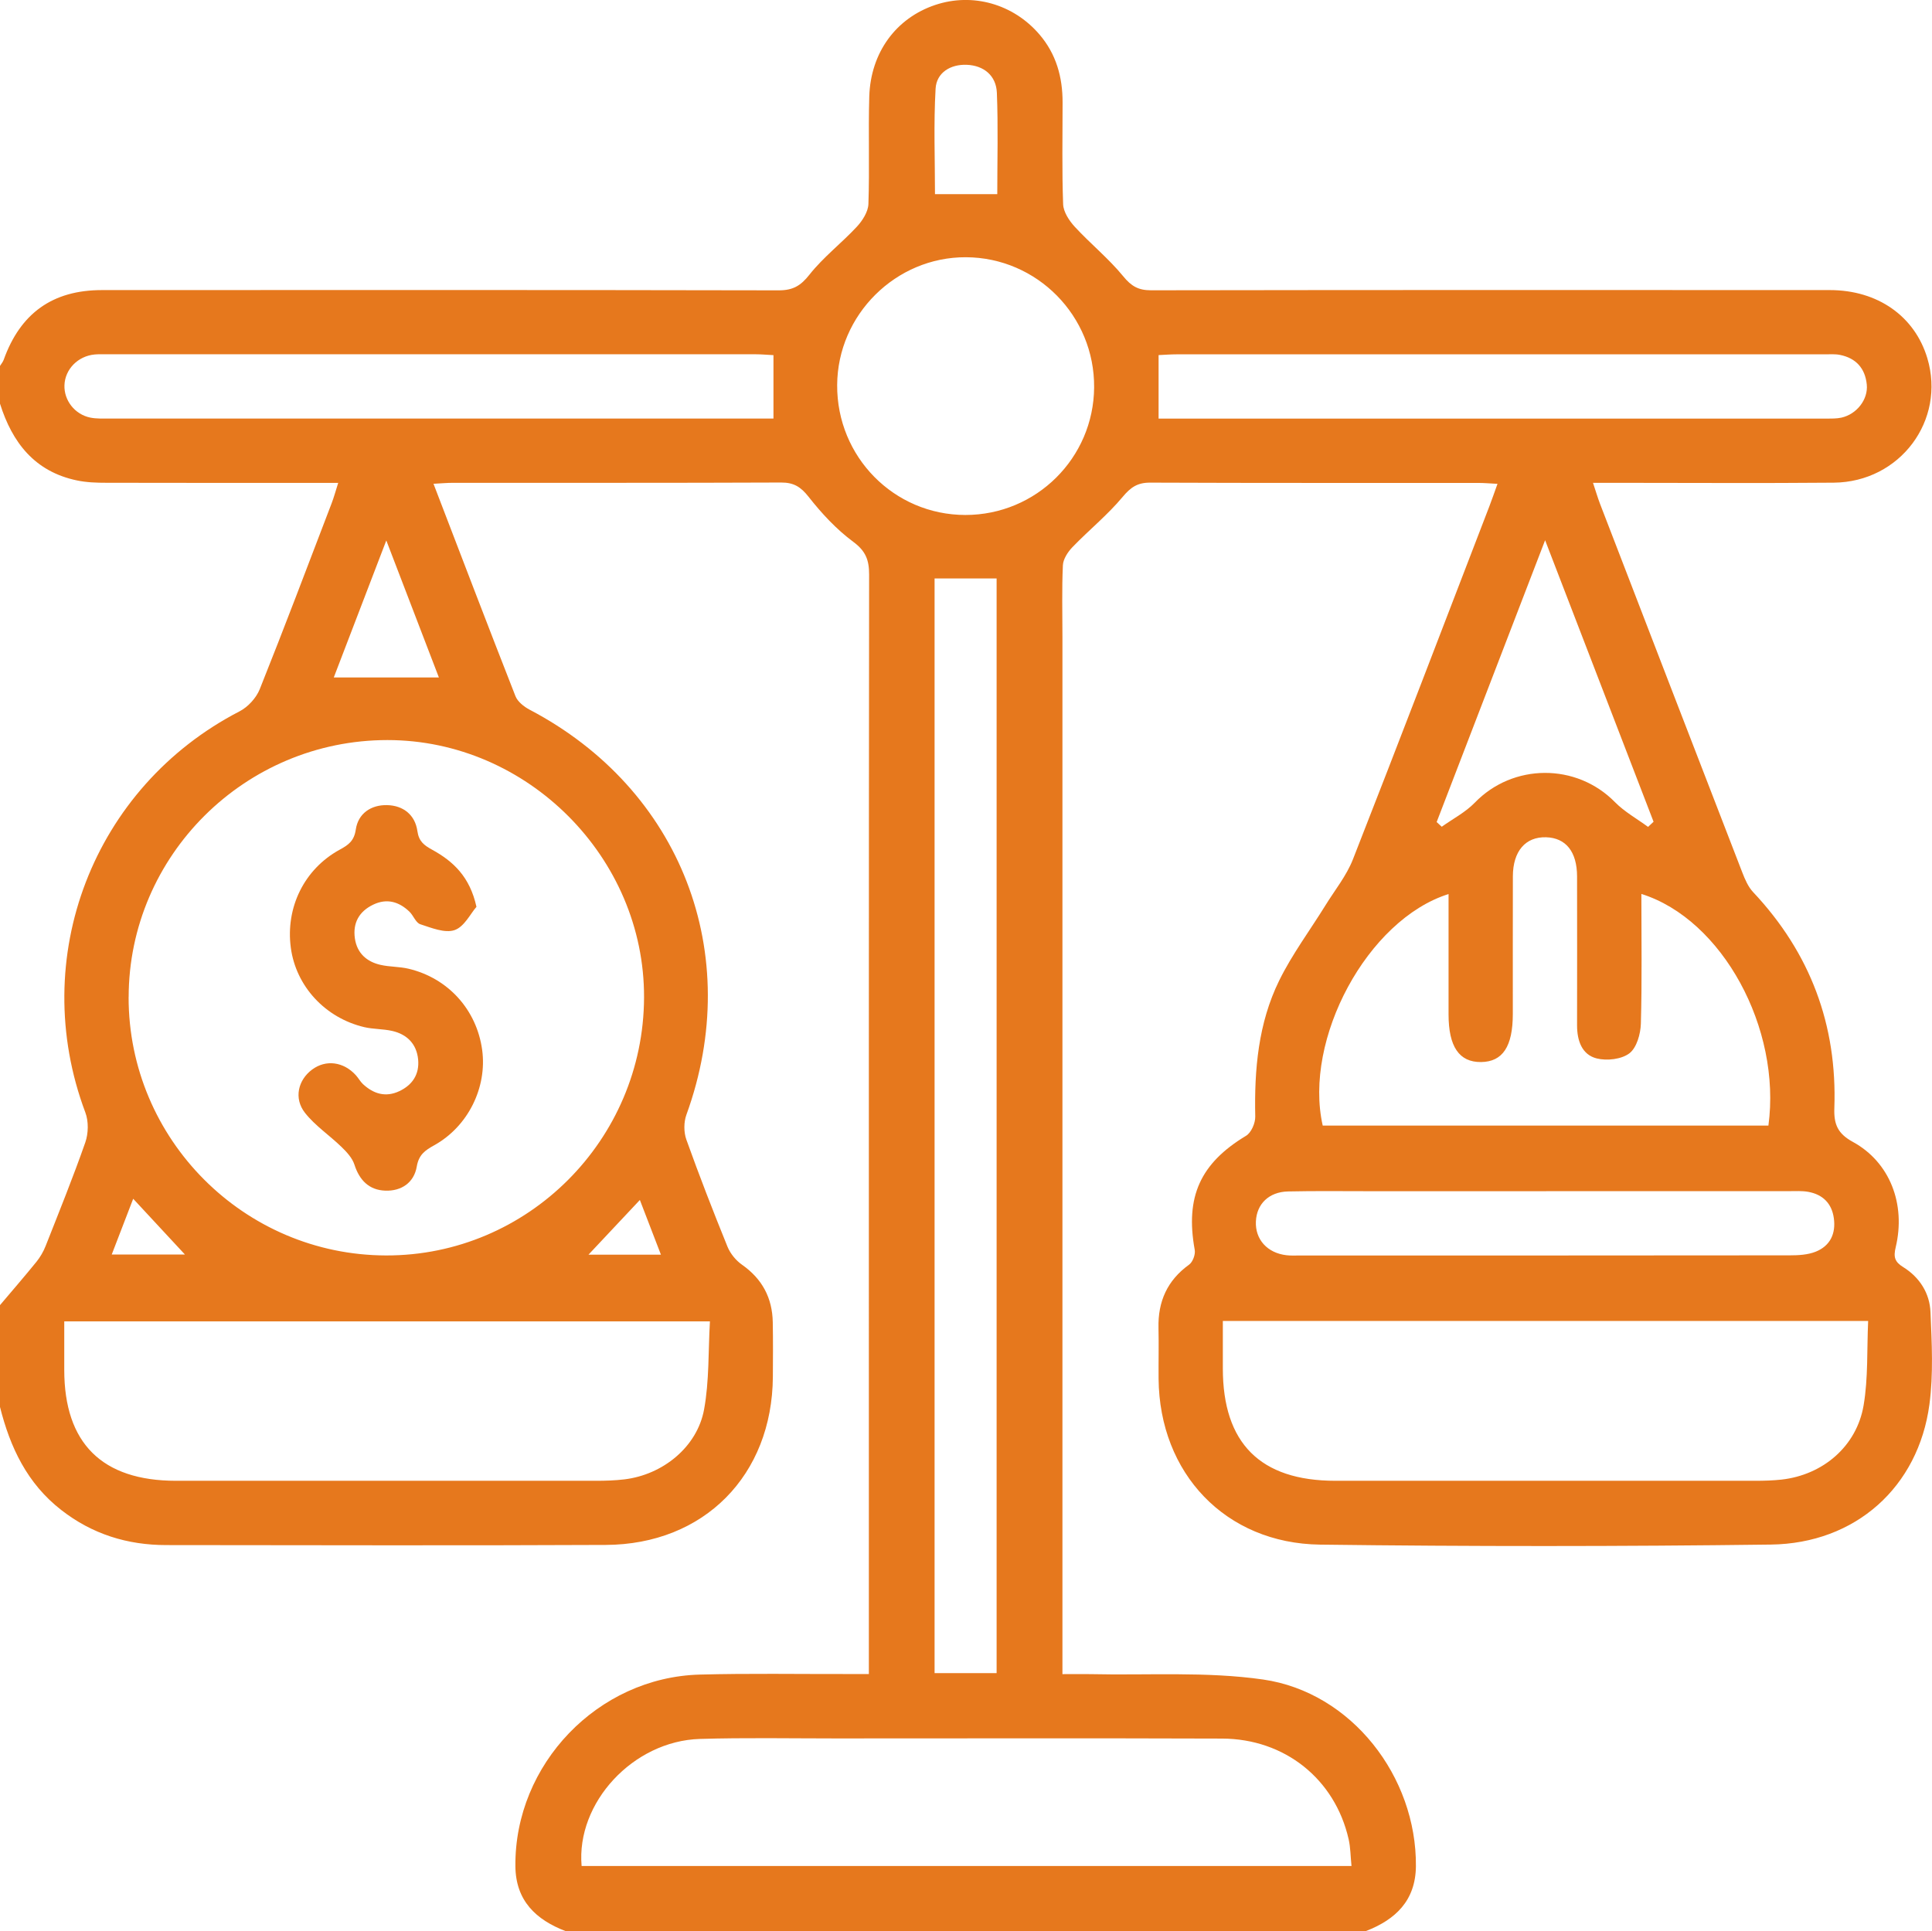 <svg xmlns="http://www.w3.org/2000/svg" id="Capa_1" data-name="Capa 1" viewBox="0 0 383.37 383.27"><defs><style>      .cls-1 {        fill: #e6781d;      }    </style></defs><path class="cls-1" d="m0,72.62c.25-.4.57-.78.73-1.21,3.3-9.23,9.7-13.84,19.48-13.84,44.78-.02,89.56-.04,134.34.05,2.79,0,4.33-.9,6.07-3.11,2.75-3.48,6.37-6.25,9.41-9.52,1.11-1.2,2.23-2.95,2.29-4.49.25-7.1-.04-14.22.17-21.32.26-8.76,5.32-15.6,13.1-18.2,7.41-2.48,15.49-.19,20.67,5.86,3.33,3.89,4.6,8.47,4.59,13.5,0,6.74-.14,13.48.11,20.2.06,1.53,1.2,3.26,2.31,4.47,3.11,3.37,6.73,6.3,9.62,9.83,1.6,1.96,3,2.77,5.49,2.77,44.9-.07,89.81-.06,134.71-.04,9.52,0,16.86,5.2,19.35,13.51,3.7,12.34-5.4,24.58-18.55,24.71-14.47.13-28.94.03-43.41.03-1.35,0-2.69,0-4.38,0,.55,1.63.92,2.93,1.4,4.18,9.4,24.4,18.8,48.8,28.24,73.18.53,1.36,1.15,2.82,2.13,3.86,11.35,12.07,16.71,26.38,16.12,42.89-.11,3.17.65,5.04,3.68,6.69,7.33,4.01,10.55,12.33,8.49,20.93-.47,1.95-.16,2.89,1.49,3.91,3.27,2.03,5.27,5.19,5.42,8.95.26,6.09.59,12.29-.21,18.3-2.19,16.37-14.63,27.61-31.48,27.82-29.81.38-59.62.39-89.43.01-18.8-.24-31.88-14.16-32.05-32.9-.03-3.37.06-6.74-.02-10.1-.12-5.24,1.73-9.43,6.07-12.56.73-.52,1.29-2.03,1.12-2.94-1.91-10.54,1.11-17.17,10.19-22.64,1.03-.62,1.85-2.52,1.82-3.81-.2-9.33.6-18.54,4.75-26.99,2.56-5.21,6.09-9.94,9.16-14.9,1.87-3.03,4.19-5.89,5.47-9.15,9.14-23.3,18.07-46.68,27.06-70.03.53-1.38,1.01-2.78,1.63-4.5-1.46-.07-2.63-.18-3.81-.18-21.7-.01-43.41.03-65.11-.06-2.51-.01-3.85.91-5.45,2.82-3,3.6-6.71,6.6-9.98,9.99-.91.95-1.83,2.35-1.89,3.58-.22,4.73-.09,9.48-.09,14.22,0,66.86,0,133.71,0,200.57v5.28c2.09,0,3.79-.03,5.5,0,11.45.26,23.07-.55,34.33,1.07,17.54,2.54,30.46,19.28,30.31,37.04-.06,6.85-4.06,10.63-10,12.91H112.28c-5.95-2.28-9.95-6.06-10.01-12.91-.18-20.19,16.33-37.47,36.58-38.02,9.72-.26,19.46-.09,29.19-.11,1.33,0,2.66,0,4.37,0v-28.48c0-63.25-.02-126.49.05-189.74,0-2.85-.67-4.64-3.13-6.46-3.35-2.48-6.3-5.66-8.89-8.96-1.56-1.98-2.95-2.83-5.45-2.82-21.71.09-43.41.05-65.12.06-1.17,0-2.34.11-3.85.19,5.49,14.3,10.81,28.25,16.26,42.14.43,1.1,1.68,2.09,2.79,2.68,30.08,15.77,42.73,48.49,31.13,80.41-.53,1.46-.53,3.45-.01,4.91,2.56,7.15,5.31,14.23,8.17,21.27.56,1.37,1.67,2.73,2.89,3.58,4,2.81,6,6.58,6.09,11.39.07,3.62.04,7.24.02,10.85-.13,19.51-13.63,33.27-33.17,33.36-29.06.14-58.13.05-87.2.03-7.71,0-14.71-2.17-20.86-6.98C5.4,294.41,2.01,287.24,0,279.22,0,272.48,0,265.75,0,259.01c2.42-2.86,4.88-5.7,7.24-8.61.75-.93,1.38-2.02,1.82-3.14,2.69-6.82,5.45-13.63,7.87-20.55.62-1.79.67-4.19,0-5.95-11.51-30.66,1.54-64.58,30.62-79.6,1.66-.86,3.29-2.64,3.99-4.38,4.9-12.24,9.55-24.57,14.26-36.88.47-1.23.82-2.52,1.31-4.07-15.55,0-30.74.02-45.93-.02-1.98,0-4.01-.06-5.93-.47C6.89,93.59,2.43,87.84,0,80.11,0,77.61,0,75.12,0,72.62Zm25.52,125.27c-.02,28.2,22.9,51.2,51.09,51.26,28.1.06,51.08-22.91,51.19-51.18.11-27.79-23.13-51.1-50.92-51.1-28.25,0-51.32,22.93-51.35,51.02Zm115.35,64.35H12.75c0,3.4,0,6.5,0,9.61,0,14.57,7.49,22.01,22.16,22.02,27.8,0,55.59,0,83.39,0,1.87,0,3.74-.06,5.59-.28,7.64-.92,14.45-6.42,15.82-13.87,1.04-5.66.82-11.56,1.16-17.47Zm101.78-.1c0,3.26,0,6.35,0,9.43,0,14.85,7.44,22.29,22.29,22.3,27.8,0,55.59,0,83.39,0,1.74,0,3.49-.05,5.22-.24,8.17-.93,14.87-6.59,16.25-14.74.92-5.43.64-11.06.9-16.74h-128.05Zm25.53,108.17c-.2-1.93-.19-3.67-.57-5.32-2.71-11.91-12.66-19.92-25.12-19.96-25.56-.09-51.13-.03-76.69-.03-8.98,0-17.96-.17-26.93.1-13.23.41-24.56,12.65-23.46,25.21h152.78Zm-82.73-255.51v217.24h12.31V114.8h-12.31Zm140.25,62.61c0,8.8.14,17.28-.1,25.75-.06,2.04-.83,4.78-2.28,5.88-1.57,1.19-4.47,1.52-6.49,1.01-2.95-.75-3.89-3.56-3.89-6.55.01-9.86.02-19.71,0-29.57-.01-4.91-2.23-7.65-6.14-7.77-4.09-.12-6.58,2.75-6.6,7.74-.03,9.11,0,18.21-.01,27.32,0,6.47-2.01,9.51-6.32,9.55-4.32.04-6.43-3.06-6.43-9.44,0-7.92,0-15.84,0-23.9-16.09,5.06-28.84,28.82-24.97,45.95h88.44c2.6-19.29-9.14-40.93-25.2-45.97Zm-108.59-100.52c.11-14.18-11.31-25.78-25.44-25.84-13.91-.06-25.47,11.41-25.55,25.36-.08,14.26,11.29,25.78,25.44,25.79,14.05,0,25.44-11.28,25.55-25.31Zm12.79-6.42v12.6c1.08,0,1.94,0,2.8,0,43.25,0,86.49,0,129.74,0,.99,0,2.02.02,2.97-.19,3.04-.69,5.31-3.61,5.02-6.56-.32-3.21-2.13-5.25-5.33-5.89-.96-.19-1.99-.11-2.98-.11-42.87,0-85.74,0-128.62,0-1.21,0-2.42.1-3.6.15Zm-76.42.01c-1.28-.06-2.38-.17-3.47-.17-43,0-85.99,0-128.99,0-.75,0-1.5-.03-2.24.04-3.31.31-5.87,2.92-5.99,6.08-.12,3.01,2.05,5.83,5.15,6.45,1.2.24,2.48.18,3.72.18,42.62,0,85.25,0,127.87,0h3.95v-12.59Zm153.35,165.92c-11.72,0-23.44,0-35.16,0-5.36,0-10.72-.07-16.08.05-3.8.09-6.22,2.48-6.38,5.94-.17,3.58,2.27,6.29,6.09,6.72.86.1,1.74.05,2.62.05,32.42,0,64.83.01,97.25-.03,1.71,0,3.55-.1,5.11-.72,2.89-1.15,4.04-3.6,3.61-6.66-.41-2.93-2.19-4.69-5.07-5.22-1.21-.22-2.49-.14-3.73-.14-16.08,0-32.17,0-48.25,0Zm20.19-72.29c.37-.34.73-.69,1.1-1.03-7.08-18.38-14.16-36.76-21.52-55.87-7.38,19.17-14.45,37.55-21.52,55.93.34.31.67.62,1.01.93,2.2-1.57,4.7-2.86,6.55-4.77,7.57-7.83,20.18-7.9,27.81-.12,1.9,1.93,4.37,3.3,6.58,4.92ZM197.89,38.53c0-6.72.19-13.43-.08-20.12-.14-3.42-2.6-5.41-5.97-5.55-3.19-.13-6.01,1.52-6.19,4.75-.4,6.99-.12,14.02-.12,20.92h12.37Zm-121.24,68.74c-3.65,9.52-7.03,18.34-10.42,27.18h20.86c-3.41-8.89-6.78-17.66-10.43-27.18ZM22.16,248.97h14.54c-3.22-3.47-6.64-7.15-10.27-11.07-1.44,3.74-2.8,7.26-4.26,11.07Zm94.61.03h14.38c-1.47-3.83-2.82-7.34-4.18-10.86-3.57,3.81-6.95,7.4-10.2,10.86Z"></path><path class="cls-1" d="m26.42,237.9c3.64,3.92,7.05,7.59,10.27,11.07"></path><path class="cls-1" d="m116.77,249c3.26-3.47,6.63-7.06,10.2-10.86"></path><path class="cls-1" d="m94.54,179.97c-1.17,1.33-2.41,3.95-4.33,4.61-1.93.66-4.6-.44-6.81-1.16-.89-.29-1.36-1.73-2.16-2.5-2.07-1.98-4.47-2.69-7.18-1.39-2.8,1.34-4.08,3.63-3.64,6.7.42,2.92,2.34,4.64,5.12,5.26,1.81.41,3.73.33,5.53.76,7.88,1.87,13.53,8.17,14.61,16.13,1,7.43-2.79,15.16-9.51,18.9-1.82,1.01-3.07,1.87-3.47,4.23-.54,3.19-3.05,4.9-6.26,4.78-3.19-.12-5.11-2.05-6.11-5.16-.42-1.31-1.51-2.49-2.54-3.49-2.38-2.32-5.25-4.22-7.27-6.79-2.26-2.87-1.37-6.52,1.4-8.58,2.73-2.04,6.26-1.59,8.71,1.13.5.55.86,1.25,1.4,1.75,2.1,1.94,4.49,2.67,7.2,1.4,2.64-1.24,4.02-3.39,3.74-6.3-.3-3.07-2.2-4.99-5.16-5.66-1.81-.41-3.73-.33-5.53-.75-7.78-1.84-13.55-8.14-14.57-15.74-1.08-8.01,2.67-15.65,9.72-19.49,1.71-.93,2.84-1.72,3.17-3.99.47-3.18,3.01-4.91,6.21-4.84,3.21.07,5.55,1.93,6.01,5.13.29,2.07,1.31,2.83,2.93,3.72,4.15,2.28,7.49,5.34,8.8,11.36Z"></path></svg>